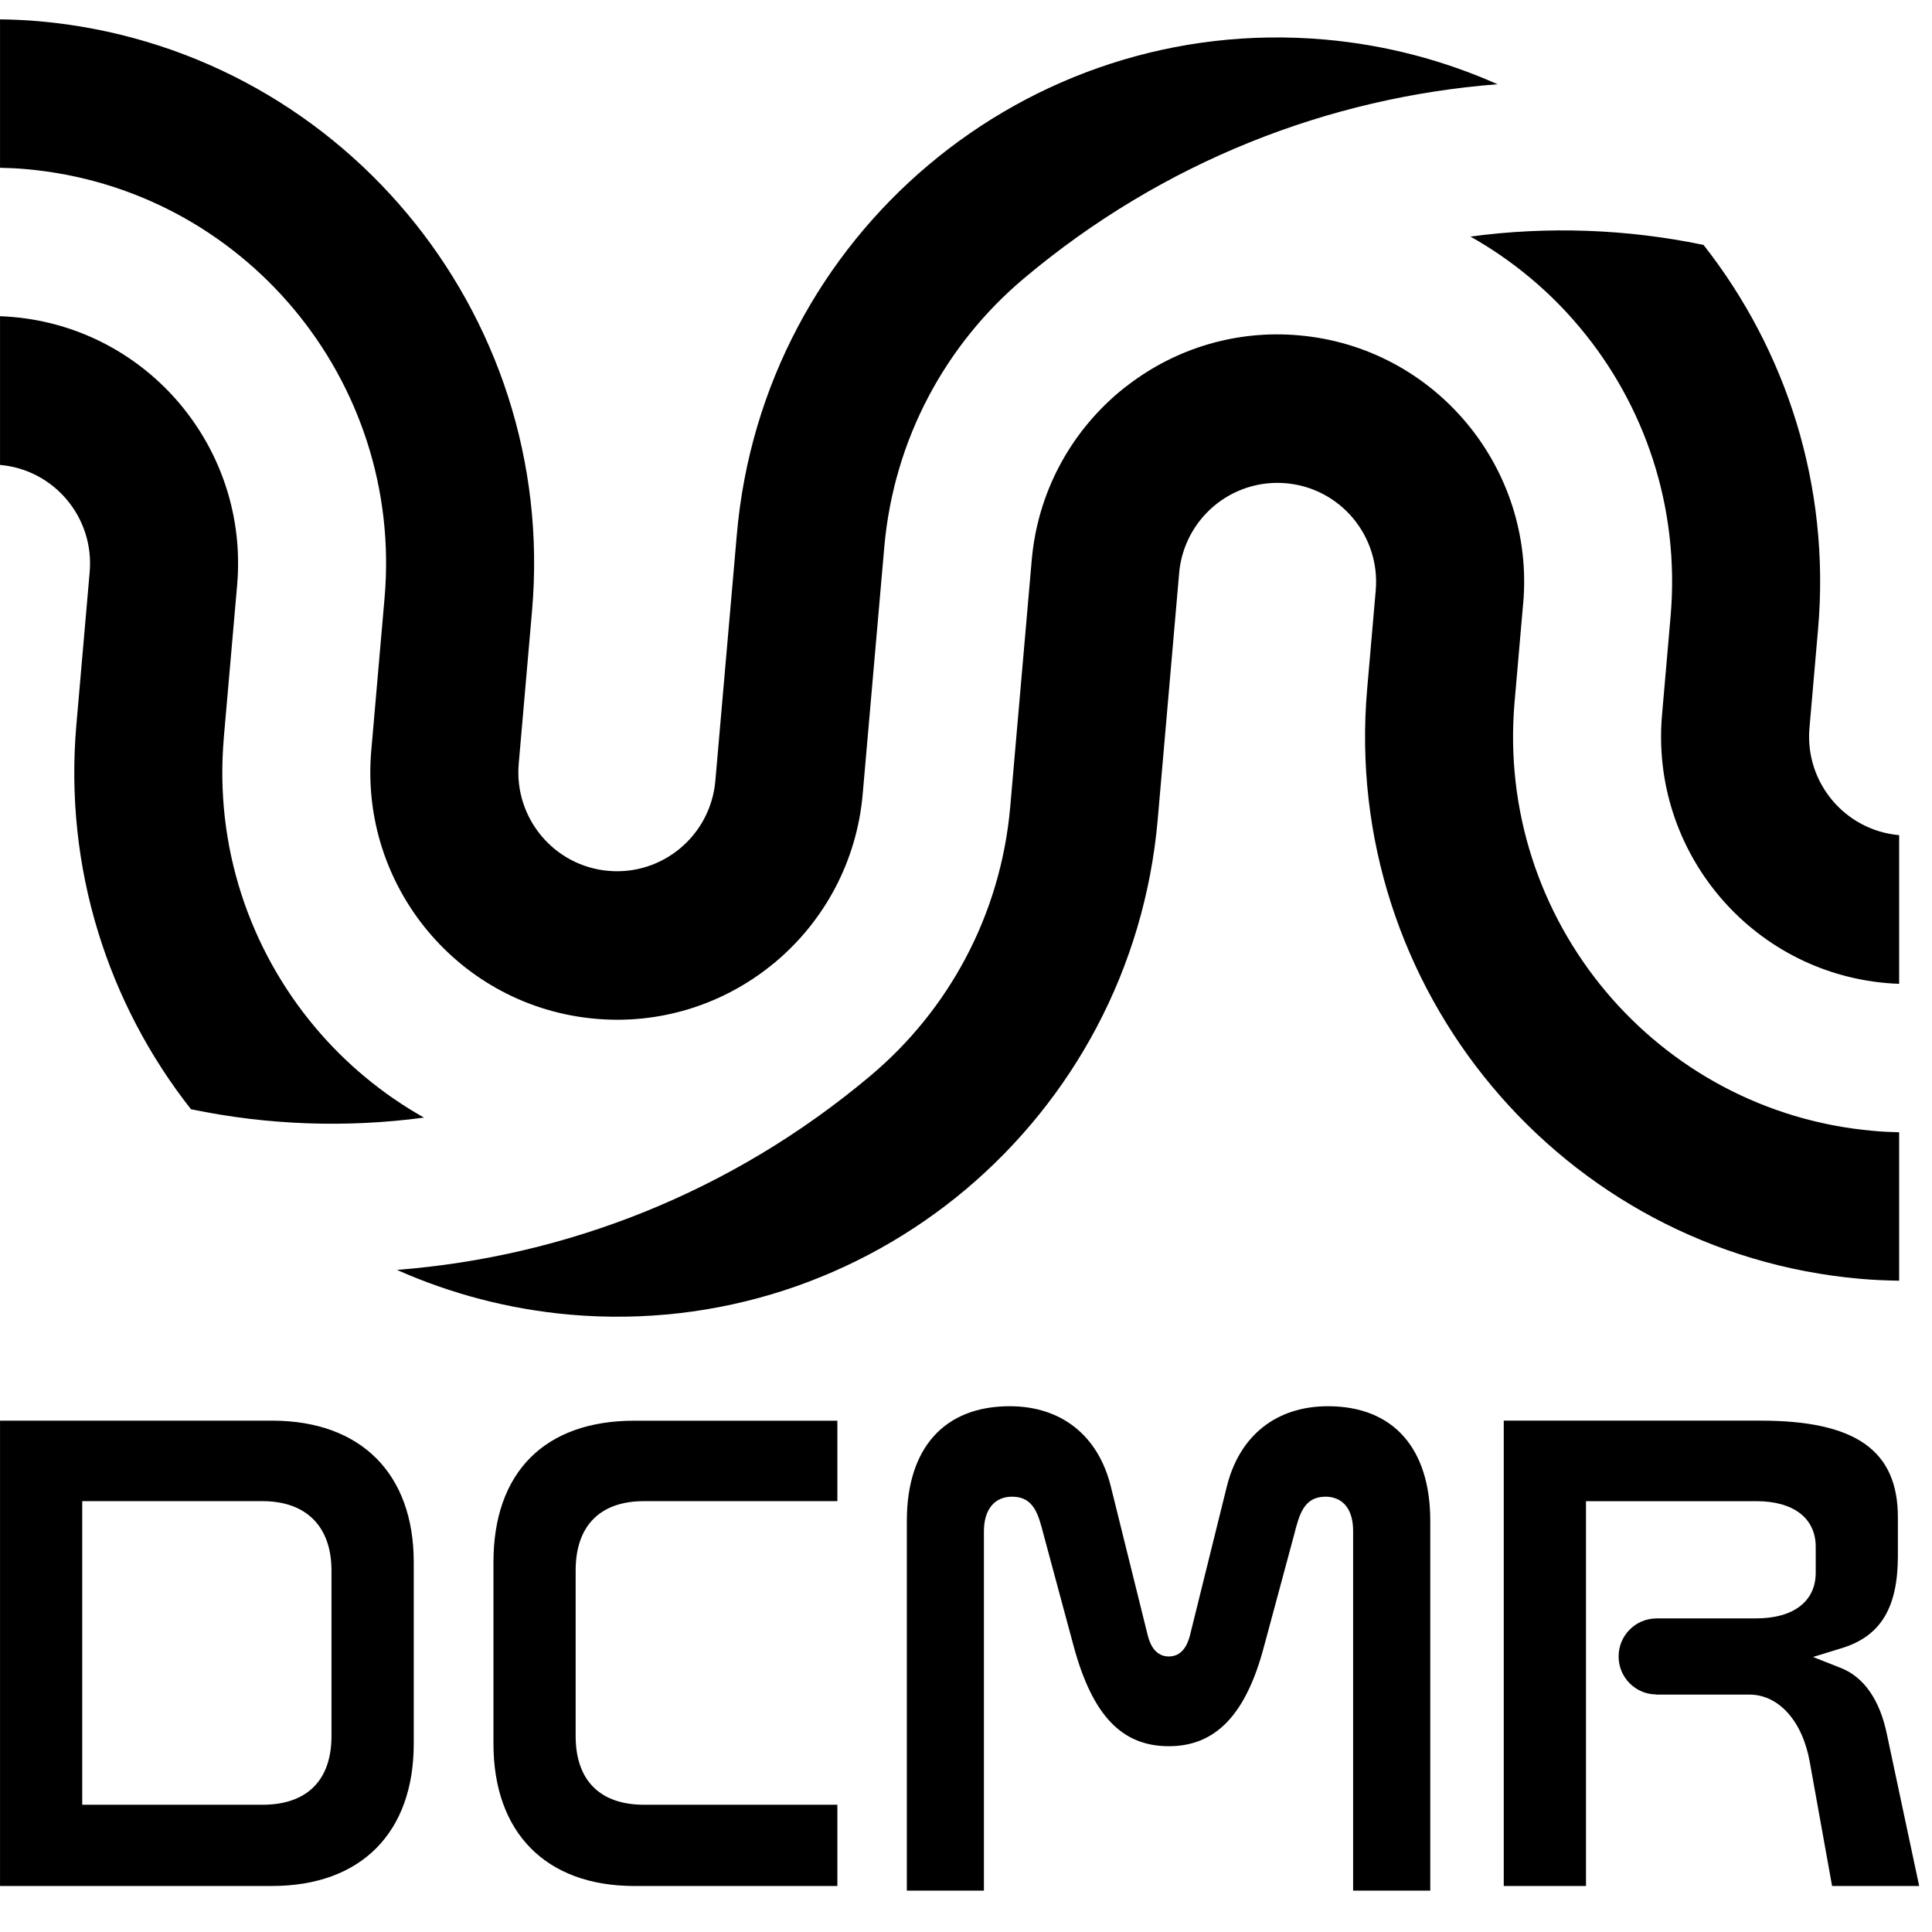 <svg xmlns="http://www.w3.org/2000/svg" width="85" height="85" viewBox="0 0 85 85">
  <g fill="none" fill-rule="evenodd">
    <path fill="#000000" d="M81.853,56.264 C82.423,56.313 82.992,56.336 83.555,56.345 L83.555,49.815 C83.178,49.804 82.801,49.791 82.422,49.754 C72.864,48.918 65.801,40.469 66.635,30.886 L67.013,26.547 L67.015,26.547 C67.275,23.553 66.302,20.737 64.517,18.603 C62.731,16.467 60.135,15.016 57.149,14.754 C54.358,14.507 51.722,15.346 49.655,16.92 C49.509,17.028 49.366,17.143 49.226,17.259 C47.099,19.052 45.65,21.656 45.391,24.65 L44.446,35.497 C44.025,40.285 41.711,44.456 38.307,47.32 C32.181,52.477 24.874,55.295 17.463,55.87 C19.811,56.913 22.366,57.598 25.064,57.838 C31.634,58.413 37.812,56.264 42.494,52.327 C47.173,48.384 50.355,42.654 50.934,36.063 L51.877,25.219 L51.876,25.219 C51.981,24.021 52.561,22.978 53.41,22.262 C54.261,21.547 55.386,21.157 56.58,21.261 C57.774,21.365 58.813,21.946 59.529,22.8 C60.241,23.653 60.631,24.782 60.526,25.979 L60.149,30.315 C58.999,43.492 68.717,55.111 81.853,56.264 L81.853,56.264 Z M82.988,43.25 C83.177,43.267 83.368,43.278 83.555,43.284 L83.555,36.743 C81.166,36.531 79.4,34.421 79.609,32.025 L79.987,27.685 C80.539,21.359 78.579,15.396 74.948,10.775 C71.583,10.075 68.113,9.948 64.693,10.408 C66.536,11.445 68.166,12.803 69.503,14.404 C72.363,17.817 73.916,22.325 73.499,27.119 L73.122,31.455 C72.599,37.446 77.017,42.724 82.988,43.25 L82.988,43.25 Z M45.041,12.255 C51.168,7.098 58.475,4.28 65.885,3.706 C63.538,2.663 60.984,1.977 58.282,1.74 C51.713,1.163 45.534,3.313 40.857,7.252 C36.177,11.191 32.991,16.922 32.418,23.513 L31.472,34.357 C31.261,36.752 29.156,38.525 26.767,38.314 C24.38,38.106 22.612,35.993 22.822,33.598 L23.407,26.879 C24.558,13.702 14.838,2.086 1.702,0.933 C1.132,0.884 0.565,0.86 0.001,0.851 L0.001,7.382 C0.377,7.389 0.755,7.406 1.135,7.44 C10.688,8.276 17.757,16.726 16.919,26.311 L16.334,33.027 C15.812,39.019 20.23,44.298 26.199,44.822 C28.989,45.069 31.622,44.23 33.691,42.662 C33.835,42.55 33.982,42.436 34.123,42.318 C36.251,40.526 37.697,37.919 37.956,34.927 L38.904,24.081 C39.322,19.29 41.637,15.119 45.041,12.255 L45.041,12.255 Z M13.844,45.173 C10.986,41.758 9.429,37.25 9.848,32.458 L9.846,32.458 L10.433,25.742 C10.955,19.753 6.54,14.471 0.568,13.947 C0.378,13.93 0.189,13.919 0.001,13.912 L0.001,20.455 C2.389,20.662 4.155,22.776 3.945,25.17 L3.36,31.888 C2.808,38.216 4.768,44.182 8.401,48.801 C11.768,49.502 15.235,49.628 18.653,49.17 C16.812,48.132 15.185,46.776 13.844,45.173 L13.844,45.173 Z M11.972,62.503 L0.001,62.503 L0.001,82.975 L11.972,82.975 C15.874,82.975 18.203,80.636 18.203,76.718 L18.203,68.73 C18.203,64.831 15.874,62.503 11.972,62.503 L11.972,62.503 Z M11.543,66.044 C13.475,66.044 14.584,67.158 14.584,69.1 L14.584,76.377 C14.584,78.33 13.504,79.402 11.543,79.402 L3.618,79.402 L3.618,66.044 L11.543,66.044 Z M21.71,68.73 L21.71,76.717 C21.71,80.636 24.026,82.976 27.909,82.976 L36.841,82.976 L36.841,79.402 L28.339,79.402 C26.396,79.402 25.326,78.329 25.326,76.377 L25.326,69.098 C25.326,67.13 26.396,66.044 28.339,66.044 L36.841,66.044 L36.841,62.505 L27.909,62.505 C23.969,62.505 21.71,64.773 21.71,68.73 L21.71,68.73 Z M39.897,66.912 L39.897,83.18 L43.288,83.18 L43.288,67.374 C43.288,66.416 43.752,65.848 44.526,65.848 C45.486,65.848 45.684,66.624 45.915,67.522 L47.236,72.424 C48.062,75.469 49.353,76.826 51.423,76.826 C53.492,76.826 54.823,75.429 55.615,72.424 L56.935,67.525 C57.166,66.624 57.365,65.848 58.323,65.848 C58.686,65.848 59.532,65.997 59.532,67.374 L59.532,83.18 L62.926,83.18 L62.926,66.912 C62.926,63.707 61.286,61.868 58.427,61.868 C56.155,61.868 54.532,63.156 53.975,65.4 L52.364,71.907 C52.303,72.147 52.121,72.878 51.423,72.878 C50.728,72.878 50.545,72.147 50.485,71.907 L48.872,65.4 C48.316,63.156 46.695,61.868 44.423,61.868 C41.545,61.868 39.897,63.707 39.897,66.912 L39.897,66.912 Z M77.455,62.502 L66.159,62.502 L66.159,82.976 L69.777,82.976 L69.777,66.045 L77.271,66.045 C78.908,66.045 79.884,66.794 79.884,68.053 L79.884,69.193 C79.884,70.45 78.908,71.202 77.271,71.202 L72.852,71.202 L72.852,71.205 C71.943,71.22 71.212,71.961 71.212,72.878 C71.212,73.792 71.943,74.534 72.852,74.548 L72.852,74.555 L76.962,74.555 C78.269,74.555 79.316,75.736 79.629,77.558 C79.629,77.558 80.485,82.307 80.604,82.976 L84.436,82.976 C84.076,81.287 83.019,76.32 83.019,76.317 C82.712,74.801 82.012,73.791 81.001,73.388 L79.766,72.9 L81.035,72.51 C82.74,71.987 83.499,70.733 83.499,68.454 L83.499,66.756 C83.499,63.813 81.638,62.502 77.455,62.502 L77.455,62.502 Z"/>
  </g>
</svg>
